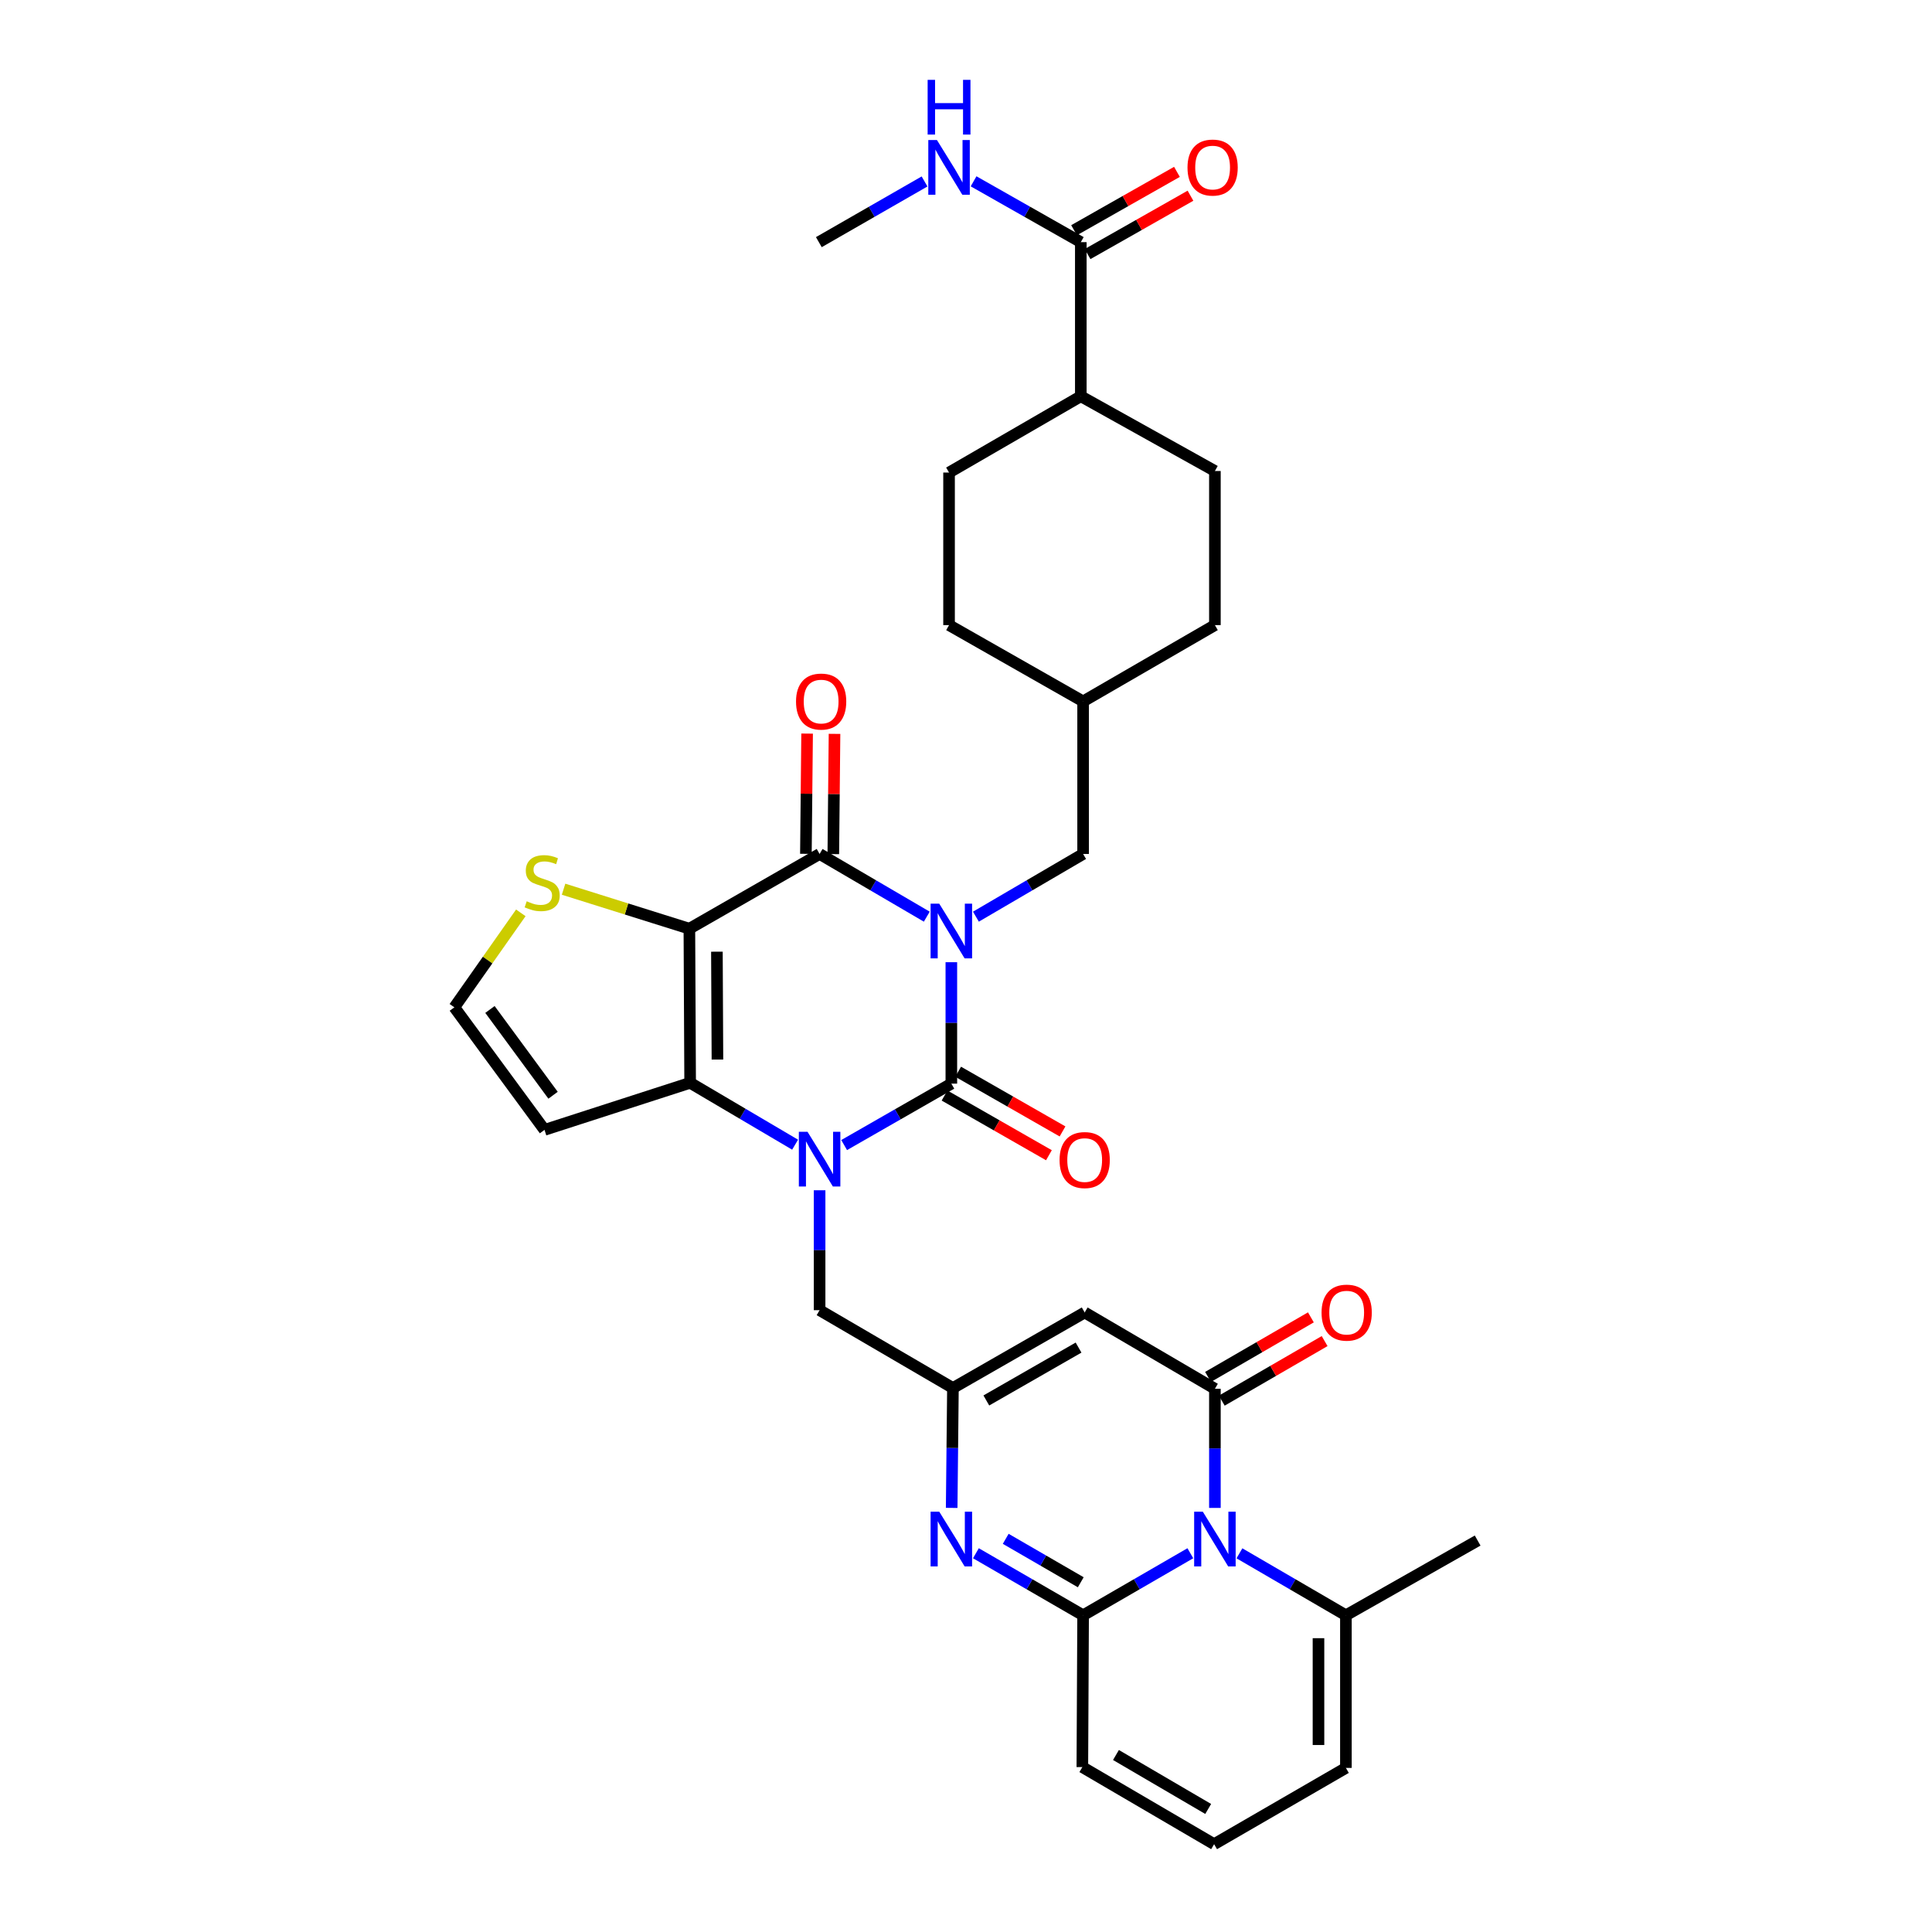 <?xml version='1.0' encoding='iso-8859-1'?>
<svg version='1.1' baseProfile='full'
              xmlns='http://www.w3.org/2000/svg'
                      xmlns:rdkit='http://www.rdkit.org/xml'
                      xmlns:xlink='http://www.w3.org/1999/xlink'
                  xml:space='preserve'
width='1000px' height='1000px' viewBox='0 0 1000 1000'>
<!-- END OF HEADER -->
<rect style='opacity:1.0;fill:#FFFFFF;stroke:none' width='1000' height='1000' x='0' y='0'> </rect>
<path class='bond-0' d='M 492.416,498.037 L 492.416,529.462' style='fill:none;fill-rule:evenodd;stroke:#0000FF;stroke-width:6px;stroke-linecap:butt;stroke-linejoin:miter;stroke-opacity:1' />
<path class='bond-0' d='M 492.416,529.462 L 492.416,560.887' style='fill:none;fill-rule:evenodd;stroke:#000000;stroke-width:6px;stroke-linecap:butt;stroke-linejoin:miter;stroke-opacity:1' />
<path class='bond-3' d='M 479.701,474.465 L 451.963,458.239' style='fill:none;fill-rule:evenodd;stroke:#0000FF;stroke-width:6px;stroke-linecap:butt;stroke-linejoin:miter;stroke-opacity:1' />
<path class='bond-3' d='M 451.963,458.239 L 424.225,442.013' style='fill:none;fill-rule:evenodd;stroke:#000000;stroke-width:6px;stroke-linecap:butt;stroke-linejoin:miter;stroke-opacity:1' />
<path class='bond-15' d='M 505.131,474.466 L 532.874,458.239' style='fill:none;fill-rule:evenodd;stroke:#0000FF;stroke-width:6px;stroke-linecap:butt;stroke-linejoin:miter;stroke-opacity:1' />
<path class='bond-15' d='M 532.874,458.239 L 560.616,442.013' style='fill:none;fill-rule:evenodd;stroke:#000000;stroke-width:6px;stroke-linecap:butt;stroke-linejoin:miter;stroke-opacity:1' />
<path class='bond-1' d='M 492.416,560.887 L 464.673,576.785' style='fill:none;fill-rule:evenodd;stroke:#000000;stroke-width:6px;stroke-linecap:butt;stroke-linejoin:miter;stroke-opacity:1' />
<path class='bond-1' d='M 464.673,576.785 L 436.929,592.684' style='fill:none;fill-rule:evenodd;stroke:#0000FF;stroke-width:6px;stroke-linecap:butt;stroke-linejoin:miter;stroke-opacity:1' />
<path class='bond-18' d='M 488.894,567.046 L 515.905,582.495' style='fill:none;fill-rule:evenodd;stroke:#000000;stroke-width:6px;stroke-linecap:butt;stroke-linejoin:miter;stroke-opacity:1' />
<path class='bond-18' d='M 515.905,582.495 L 542.917,597.945' style='fill:none;fill-rule:evenodd;stroke:#FF0000;stroke-width:6px;stroke-linecap:butt;stroke-linejoin:miter;stroke-opacity:1' />
<path class='bond-18' d='M 495.939,554.728 L 522.951,570.178' style='fill:none;fill-rule:evenodd;stroke:#000000;stroke-width:6px;stroke-linecap:butt;stroke-linejoin:miter;stroke-opacity:1' />
<path class='bond-18' d='M 522.951,570.178 L 549.963,585.628' style='fill:none;fill-rule:evenodd;stroke:#FF0000;stroke-width:6px;stroke-linecap:butt;stroke-linejoin:miter;stroke-opacity:1' />
<path class='bond-13' d='M 424.225,616.079 L 424.225,647.112' style='fill:none;fill-rule:evenodd;stroke:#0000FF;stroke-width:6px;stroke-linecap:butt;stroke-linejoin:miter;stroke-opacity:1' />
<path class='bond-13' d='M 424.225,647.112 L 424.225,678.145' style='fill:none;fill-rule:evenodd;stroke:#000000;stroke-width:6px;stroke-linecap:butt;stroke-linejoin:miter;stroke-opacity:1' />
<path class='bond-34' d='M 411.54,592.487 L 384.378,576.474' style='fill:none;fill-rule:evenodd;stroke:#0000FF;stroke-width:6px;stroke-linecap:butt;stroke-linejoin:miter;stroke-opacity:1' />
<path class='bond-34' d='M 384.378,576.474 L 357.215,560.461' style='fill:none;fill-rule:evenodd;stroke:#000000;stroke-width:6px;stroke-linecap:butt;stroke-linejoin:miter;stroke-opacity:1' />
<path class='bond-2' d='M 356.821,480.697 L 424.225,442.013' style='fill:none;fill-rule:evenodd;stroke:#000000;stroke-width:6px;stroke-linecap:butt;stroke-linejoin:miter;stroke-opacity:1' />
<path class='bond-4' d='M 356.821,480.697 L 357.215,560.461' style='fill:none;fill-rule:evenodd;stroke:#000000;stroke-width:6px;stroke-linecap:butt;stroke-linejoin:miter;stroke-opacity:1' />
<path class='bond-4' d='M 371.07,492.591 L 371.346,548.426' style='fill:none;fill-rule:evenodd;stroke:#000000;stroke-width:6px;stroke-linecap:butt;stroke-linejoin:miter;stroke-opacity:1' />
<path class='bond-11' d='M 356.821,480.697 L 324.263,470.476' style='fill:none;fill-rule:evenodd;stroke:#000000;stroke-width:6px;stroke-linecap:butt;stroke-linejoin:miter;stroke-opacity:1' />
<path class='bond-11' d='M 324.263,470.476 L 291.704,460.255' style='fill:none;fill-rule:evenodd;stroke:#CCCC00;stroke-width:6px;stroke-linecap:butt;stroke-linejoin:miter;stroke-opacity:1' />
<path class='bond-20' d='M 431.319,442.084 L 431.633,410.967' style='fill:none;fill-rule:evenodd;stroke:#000000;stroke-width:6px;stroke-linecap:butt;stroke-linejoin:miter;stroke-opacity:1' />
<path class='bond-20' d='M 431.633,410.967 L 431.947,379.85' style='fill:none;fill-rule:evenodd;stroke:#FF0000;stroke-width:6px;stroke-linecap:butt;stroke-linejoin:miter;stroke-opacity:1' />
<path class='bond-20' d='M 417.13,441.941 L 417.444,410.824' style='fill:none;fill-rule:evenodd;stroke:#000000;stroke-width:6px;stroke-linecap:butt;stroke-linejoin:miter;stroke-opacity:1' />
<path class='bond-20' d='M 417.444,410.824 L 417.757,379.707' style='fill:none;fill-rule:evenodd;stroke:#FF0000;stroke-width:6px;stroke-linecap:butt;stroke-linejoin:miter;stroke-opacity:1' />
<path class='bond-14' d='M 357.215,560.461 L 281.834,584.821' style='fill:none;fill-rule:evenodd;stroke:#000000;stroke-width:6px;stroke-linecap:butt;stroke-linejoin:miter;stroke-opacity:1' />
<path class='bond-5' d='M 628.831,780.497 L 628.831,749.664' style='fill:none;fill-rule:evenodd;stroke:#0000FF;stroke-width:6px;stroke-linecap:butt;stroke-linejoin:miter;stroke-opacity:1' />
<path class='bond-5' d='M 628.831,749.664 L 628.831,718.831' style='fill:none;fill-rule:evenodd;stroke:#000000;stroke-width:6px;stroke-linecap:butt;stroke-linejoin:miter;stroke-opacity:1' />
<path class='bond-12' d='M 641.532,803.995 L 669.084,820.034' style='fill:none;fill-rule:evenodd;stroke:#0000FF;stroke-width:6px;stroke-linecap:butt;stroke-linejoin:miter;stroke-opacity:1' />
<path class='bond-12' d='M 669.084,820.034 L 696.636,836.073' style='fill:none;fill-rule:evenodd;stroke:#000000;stroke-width:6px;stroke-linecap:butt;stroke-linejoin:miter;stroke-opacity:1' />
<path class='bond-37' d='M 616.121,803.956 L 588.368,820.015' style='fill:none;fill-rule:evenodd;stroke:#0000FF;stroke-width:6px;stroke-linecap:butt;stroke-linejoin:miter;stroke-opacity:1' />
<path class='bond-37' d='M 588.368,820.015 L 560.616,836.073' style='fill:none;fill-rule:evenodd;stroke:#000000;stroke-width:6px;stroke-linecap:butt;stroke-linejoin:miter;stroke-opacity:1' />
<path class='bond-6' d='M 560.616,836.073 L 532.871,820.015' style='fill:none;fill-rule:evenodd;stroke:#000000;stroke-width:6px;stroke-linecap:butt;stroke-linejoin:miter;stroke-opacity:1' />
<path class='bond-6' d='M 532.871,820.015 L 505.126,803.957' style='fill:none;fill-rule:evenodd;stroke:#0000FF;stroke-width:6px;stroke-linecap:butt;stroke-linejoin:miter;stroke-opacity:1' />
<path class='bond-6' d='M 559.4,818.975 L 539.979,807.734' style='fill:none;fill-rule:evenodd;stroke:#000000;stroke-width:6px;stroke-linecap:butt;stroke-linejoin:miter;stroke-opacity:1' />
<path class='bond-6' d='M 539.979,807.734 L 520.558,796.493' style='fill:none;fill-rule:evenodd;stroke:#0000FF;stroke-width:6px;stroke-linecap:butt;stroke-linejoin:miter;stroke-opacity:1' />
<path class='bond-17' d='M 560.616,836.073 L 560.221,914.647' style='fill:none;fill-rule:evenodd;stroke:#000000;stroke-width:6px;stroke-linecap:butt;stroke-linejoin:miter;stroke-opacity:1' />
<path class='bond-7' d='M 628.831,718.831 L 561.428,679.335' style='fill:none;fill-rule:evenodd;stroke:#000000;stroke-width:6px;stroke-linecap:butt;stroke-linejoin:miter;stroke-opacity:1' />
<path class='bond-21' d='M 632.386,724.971 L 659.005,709.557' style='fill:none;fill-rule:evenodd;stroke:#000000;stroke-width:6px;stroke-linecap:butt;stroke-linejoin:miter;stroke-opacity:1' />
<path class='bond-21' d='M 659.005,709.557 L 685.623,694.144' style='fill:none;fill-rule:evenodd;stroke:#FF0000;stroke-width:6px;stroke-linecap:butt;stroke-linejoin:miter;stroke-opacity:1' />
<path class='bond-21' d='M 625.276,712.691 L 651.894,697.278' style='fill:none;fill-rule:evenodd;stroke:#000000;stroke-width:6px;stroke-linecap:butt;stroke-linejoin:miter;stroke-opacity:1' />
<path class='bond-21' d='M 651.894,697.278 L 678.512,681.864' style='fill:none;fill-rule:evenodd;stroke:#FF0000;stroke-width:6px;stroke-linecap:butt;stroke-linejoin:miter;stroke-opacity:1' />
<path class='bond-8' d='M 492.585,780.487 L 492.911,749.462' style='fill:none;fill-rule:evenodd;stroke:#0000FF;stroke-width:6px;stroke-linecap:butt;stroke-linejoin:miter;stroke-opacity:1' />
<path class='bond-8' d='M 492.911,749.462 L 493.236,718.437' style='fill:none;fill-rule:evenodd;stroke:#000000;stroke-width:6px;stroke-linecap:butt;stroke-linejoin:miter;stroke-opacity:1' />
<path class='bond-9' d='M 561.428,679.335 L 493.236,718.437' style='fill:none;fill-rule:evenodd;stroke:#000000;stroke-width:6px;stroke-linecap:butt;stroke-linejoin:miter;stroke-opacity:1' />
<path class='bond-9' d='M 558.258,697.51 L 510.523,724.882' style='fill:none;fill-rule:evenodd;stroke:#000000;stroke-width:6px;stroke-linecap:butt;stroke-linejoin:miter;stroke-opacity:1' />
<path class='bond-10' d='M 493.236,718.437 L 424.225,678.145' style='fill:none;fill-rule:evenodd;stroke:#000000;stroke-width:6px;stroke-linecap:butt;stroke-linejoin:miter;stroke-opacity:1' />
<path class='bond-19' d='M 269.573,472.492 L 252.373,496.941' style='fill:none;fill-rule:evenodd;stroke:#CCCC00;stroke-width:6px;stroke-linecap:butt;stroke-linejoin:miter;stroke-opacity:1' />
<path class='bond-19' d='M 252.373,496.941 L 235.172,521.391' style='fill:none;fill-rule:evenodd;stroke:#000000;stroke-width:6px;stroke-linecap:butt;stroke-linejoin:miter;stroke-opacity:1' />
<path class='bond-23' d='M 696.636,836.073 L 696.636,915.065' style='fill:none;fill-rule:evenodd;stroke:#000000;stroke-width:6px;stroke-linecap:butt;stroke-linejoin:miter;stroke-opacity:1' />
<path class='bond-23' d='M 682.446,847.922 L 682.446,903.216' style='fill:none;fill-rule:evenodd;stroke:#000000;stroke-width:6px;stroke-linecap:butt;stroke-linejoin:miter;stroke-opacity:1' />
<path class='bond-32' d='M 696.636,836.073 L 764.828,797.389' style='fill:none;fill-rule:evenodd;stroke:#000000;stroke-width:6px;stroke-linecap:butt;stroke-linejoin:miter;stroke-opacity:1' />
<path class='bond-36' d='M 281.834,584.821 L 235.172,521.391' style='fill:none;fill-rule:evenodd;stroke:#000000;stroke-width:6px;stroke-linecap:butt;stroke-linejoin:miter;stroke-opacity:1' />
<path class='bond-36' d='M 286.265,566.898 L 253.602,522.497' style='fill:none;fill-rule:evenodd;stroke:#000000;stroke-width:6px;stroke-linecap:butt;stroke-linejoin:miter;stroke-opacity:1' />
<path class='bond-29' d='M 560.616,442.013 L 560.616,363.044' style='fill:none;fill-rule:evenodd;stroke:#000000;stroke-width:6px;stroke-linecap:butt;stroke-linejoin:miter;stroke-opacity:1' />
<path class='bond-16' d='M 559.425,125.335 L 559.425,205.1' style='fill:none;fill-rule:evenodd;stroke:#000000;stroke-width:6px;stroke-linecap:butt;stroke-linejoin:miter;stroke-opacity:1' />
<path class='bond-25' d='M 562.925,131.507 L 589.557,116.404' style='fill:none;fill-rule:evenodd;stroke:#000000;stroke-width:6px;stroke-linecap:butt;stroke-linejoin:miter;stroke-opacity:1' />
<path class='bond-25' d='M 589.557,116.404 L 616.188,101.3' style='fill:none;fill-rule:evenodd;stroke:#FF0000;stroke-width:6px;stroke-linecap:butt;stroke-linejoin:miter;stroke-opacity:1' />
<path class='bond-25' d='M 555.925,119.164 L 582.556,104.06' style='fill:none;fill-rule:evenodd;stroke:#000000;stroke-width:6px;stroke-linecap:butt;stroke-linejoin:miter;stroke-opacity:1' />
<path class='bond-25' d='M 582.556,104.06 L 609.187,88.957' style='fill:none;fill-rule:evenodd;stroke:#FF0000;stroke-width:6px;stroke-linecap:butt;stroke-linejoin:miter;stroke-opacity:1' />
<path class='bond-26' d='M 559.425,125.335 L 531.676,109.592' style='fill:none;fill-rule:evenodd;stroke:#000000;stroke-width:6px;stroke-linecap:butt;stroke-linejoin:miter;stroke-opacity:1' />
<path class='bond-26' d='M 531.676,109.592 L 503.926,93.849' style='fill:none;fill-rule:evenodd;stroke:#0000FF;stroke-width:6px;stroke-linecap:butt;stroke-linejoin:miter;stroke-opacity:1' />
<path class='bond-22' d='M 560.221,914.647 L 628.421,954.545' style='fill:none;fill-rule:evenodd;stroke:#000000;stroke-width:6px;stroke-linecap:butt;stroke-linejoin:miter;stroke-opacity:1' />
<path class='bond-22' d='M 577.617,908.384 L 625.356,936.313' style='fill:none;fill-rule:evenodd;stroke:#000000;stroke-width:6px;stroke-linecap:butt;stroke-linejoin:miter;stroke-opacity:1' />
<path class='bond-38' d='M 628.421,954.545 L 696.636,915.065' style='fill:none;fill-rule:evenodd;stroke:#000000;stroke-width:6px;stroke-linecap:butt;stroke-linejoin:miter;stroke-opacity:1' />
<path class='bond-24' d='M 559.425,205.1 L 491.226,244.588' style='fill:none;fill-rule:evenodd;stroke:#000000;stroke-width:6px;stroke-linecap:butt;stroke-linejoin:miter;stroke-opacity:1' />
<path class='bond-35' d='M 559.425,205.1 L 628.831,243.792' style='fill:none;fill-rule:evenodd;stroke:#000000;stroke-width:6px;stroke-linecap:butt;stroke-linejoin:miter;stroke-opacity:1' />
<path class='bond-33' d='M 478.543,93.925 L 451.187,109.63' style='fill:none;fill-rule:evenodd;stroke:#0000FF;stroke-width:6px;stroke-linecap:butt;stroke-linejoin:miter;stroke-opacity:1' />
<path class='bond-33' d='M 451.187,109.63 L 423.83,125.335' style='fill:none;fill-rule:evenodd;stroke:#000000;stroke-width:6px;stroke-linecap:butt;stroke-linejoin:miter;stroke-opacity:1' />
<path class='bond-27' d='M 628.831,243.792 L 628.831,323.556' style='fill:none;fill-rule:evenodd;stroke:#000000;stroke-width:6px;stroke-linecap:butt;stroke-linejoin:miter;stroke-opacity:1' />
<path class='bond-28' d='M 491.226,244.588 L 491.226,323.556' style='fill:none;fill-rule:evenodd;stroke:#000000;stroke-width:6px;stroke-linecap:butt;stroke-linejoin:miter;stroke-opacity:1' />
<path class='bond-30' d='M 560.616,363.044 L 628.831,323.556' style='fill:none;fill-rule:evenodd;stroke:#000000;stroke-width:6px;stroke-linecap:butt;stroke-linejoin:miter;stroke-opacity:1' />
<path class='bond-31' d='M 560.616,363.044 L 491.226,323.556' style='fill:none;fill-rule:evenodd;stroke:#000000;stroke-width:6px;stroke-linecap:butt;stroke-linejoin:miter;stroke-opacity:1' />
<path  class='atom-0' d='M 486.156 467.743
L 495.436 482.743
Q 496.356 484.223, 497.836 486.903
Q 499.316 489.583, 499.396 489.743
L 499.396 467.743
L 503.156 467.743
L 503.156 496.063
L 499.276 496.063
L 489.316 479.663
Q 488.156 477.743, 486.916 475.543
Q 485.716 473.343, 485.356 472.663
L 485.356 496.063
L 481.676 496.063
L 481.676 467.743
L 486.156 467.743
' fill='#0000FF'/>
<path  class='atom-2' d='M 417.965 585.805
L 427.245 600.805
Q 428.165 602.285, 429.645 604.965
Q 431.125 607.645, 431.205 607.805
L 431.205 585.805
L 434.965 585.805
L 434.965 614.125
L 431.085 614.125
L 421.125 597.725
Q 419.965 595.805, 418.725 593.605
Q 417.525 591.405, 417.165 590.725
L 417.165 614.125
L 413.485 614.125
L 413.485 585.805
L 417.965 585.805
' fill='#0000FF'/>
<path  class='atom-6' d='M 622.571 782.441
L 631.851 797.441
Q 632.771 798.921, 634.251 801.601
Q 635.731 804.281, 635.811 804.441
L 635.811 782.441
L 639.571 782.441
L 639.571 810.761
L 635.691 810.761
L 625.731 794.361
Q 624.571 792.441, 623.331 790.241
Q 622.131 788.041, 621.771 787.361
L 621.771 810.761
L 618.091 810.761
L 618.091 782.441
L 622.571 782.441
' fill='#0000FF'/>
<path  class='atom-9' d='M 486.156 782.441
L 495.436 797.441
Q 496.356 798.921, 497.836 801.601
Q 499.316 804.281, 499.396 804.441
L 499.396 782.441
L 503.156 782.441
L 503.156 810.761
L 499.276 810.761
L 489.316 794.361
Q 488.156 792.441, 486.916 790.241
Q 485.716 788.041, 485.356 787.361
L 485.356 810.761
L 481.676 810.761
L 481.676 782.441
L 486.156 782.441
' fill='#0000FF'/>
<path  class='atom-12' d='M 272.628 466.498
Q 272.948 466.618, 274.268 467.178
Q 275.588 467.738, 277.028 468.098
Q 278.508 468.418, 279.948 468.418
Q 282.628 468.418, 284.188 467.138
Q 285.748 465.818, 285.748 463.538
Q 285.748 461.978, 284.948 461.018
Q 284.188 460.058, 282.988 459.538
Q 281.788 459.018, 279.788 458.418
Q 277.268 457.658, 275.748 456.938
Q 274.268 456.218, 273.188 454.698
Q 272.148 453.178, 272.148 450.618
Q 272.148 447.058, 274.548 444.858
Q 276.988 442.658, 281.788 442.658
Q 285.068 442.658, 288.788 444.218
L 287.868 447.298
Q 284.468 445.898, 281.908 445.898
Q 279.148 445.898, 277.628 447.058
Q 276.108 448.178, 276.148 450.138
Q 276.148 451.658, 276.908 452.578
Q 277.708 453.498, 278.828 454.018
Q 279.988 454.538, 281.908 455.138
Q 284.468 455.938, 285.988 456.738
Q 287.508 457.538, 288.588 459.178
Q 289.708 460.778, 289.708 463.538
Q 289.708 467.458, 287.068 469.578
Q 284.468 471.658, 280.108 471.658
Q 277.588 471.658, 275.668 471.098
Q 273.788 470.578, 271.548 469.658
L 272.628 466.498
' fill='#CCCC00'/>
<path  class='atom-19' d='M 548.428 600.439
Q 548.428 593.639, 551.788 589.839
Q 555.148 586.039, 561.428 586.039
Q 567.708 586.039, 571.068 589.839
Q 574.428 593.639, 574.428 600.439
Q 574.428 607.319, 571.028 611.239
Q 567.628 615.119, 561.428 615.119
Q 555.188 615.119, 551.788 611.239
Q 548.428 607.359, 548.428 600.439
M 561.428 611.919
Q 565.748 611.919, 568.068 609.039
Q 570.428 606.119, 570.428 600.439
Q 570.428 594.879, 568.068 592.079
Q 565.748 589.239, 561.428 589.239
Q 557.108 589.239, 554.748 592.039
Q 552.428 594.839, 552.428 600.439
Q 552.428 606.159, 554.748 609.039
Q 557.108 611.919, 561.428 611.919
' fill='#FF0000'/>
<path  class='atom-21' d='M 412.021 363.124
Q 412.021 356.324, 415.381 352.524
Q 418.741 348.724, 425.021 348.724
Q 431.301 348.724, 434.661 352.524
Q 438.021 356.324, 438.021 363.124
Q 438.021 370.004, 434.621 373.924
Q 431.221 377.804, 425.021 377.804
Q 418.781 377.804, 415.381 373.924
Q 412.021 370.044, 412.021 363.124
M 425.021 374.604
Q 429.341 374.604, 431.661 371.724
Q 434.021 368.804, 434.021 363.124
Q 434.021 357.564, 431.661 354.764
Q 429.341 351.924, 425.021 351.924
Q 420.701 351.924, 418.341 354.724
Q 416.021 357.524, 416.021 363.124
Q 416.021 368.844, 418.341 371.724
Q 420.701 374.604, 425.021 374.604
' fill='#FF0000'/>
<path  class='atom-22' d='M 684.038 679.415
Q 684.038 672.615, 687.398 668.815
Q 690.758 665.015, 697.038 665.015
Q 703.318 665.015, 706.678 668.815
Q 710.038 672.615, 710.038 679.415
Q 710.038 686.295, 706.638 690.215
Q 703.238 694.095, 697.038 694.095
Q 690.798 694.095, 687.398 690.215
Q 684.038 686.335, 684.038 679.415
M 697.038 690.895
Q 701.358 690.895, 703.678 688.015
Q 706.038 685.095, 706.038 679.415
Q 706.038 673.855, 703.678 671.055
Q 701.358 668.215, 697.038 668.215
Q 692.718 668.215, 690.358 671.015
Q 688.038 673.815, 688.038 679.415
Q 688.038 685.135, 690.358 688.015
Q 692.718 690.895, 697.038 690.895
' fill='#FF0000'/>
<path  class='atom-26' d='M 614.648 86.724
Q 614.648 79.924, 618.008 76.124
Q 621.368 72.324, 627.648 72.324
Q 633.928 72.324, 637.288 76.124
Q 640.648 79.924, 640.648 86.724
Q 640.648 93.604, 637.248 97.524
Q 633.848 101.404, 627.648 101.404
Q 621.408 101.404, 618.008 97.524
Q 614.648 93.644, 614.648 86.724
M 627.648 98.204
Q 631.968 98.204, 634.288 95.324
Q 636.648 92.404, 636.648 86.724
Q 636.648 81.164, 634.288 78.364
Q 631.968 75.524, 627.648 75.524
Q 623.328 75.524, 620.968 78.324
Q 618.648 81.124, 618.648 86.724
Q 618.648 92.444, 620.968 95.324
Q 623.328 98.204, 627.648 98.204
' fill='#FF0000'/>
<path  class='atom-27' d='M 484.966 72.484
L 494.246 87.484
Q 495.166 88.964, 496.646 91.644
Q 498.126 94.324, 498.206 94.484
L 498.206 72.484
L 501.966 72.484
L 501.966 100.804
L 498.086 100.804
L 488.126 84.404
Q 486.966 82.484, 485.726 80.284
Q 484.526 78.084, 484.166 77.404
L 484.166 100.804
L 480.486 100.804
L 480.486 72.484
L 484.966 72.484
' fill='#0000FF'/>
<path  class='atom-27' d='M 480.146 41.332
L 483.986 41.332
L 483.986 53.372
L 498.466 53.372
L 498.466 41.332
L 502.306 41.332
L 502.306 69.652
L 498.466 69.652
L 498.466 56.572
L 483.986 56.572
L 483.986 69.652
L 480.146 69.652
L 480.146 41.332
' fill='#0000FF'/>
</svg>
